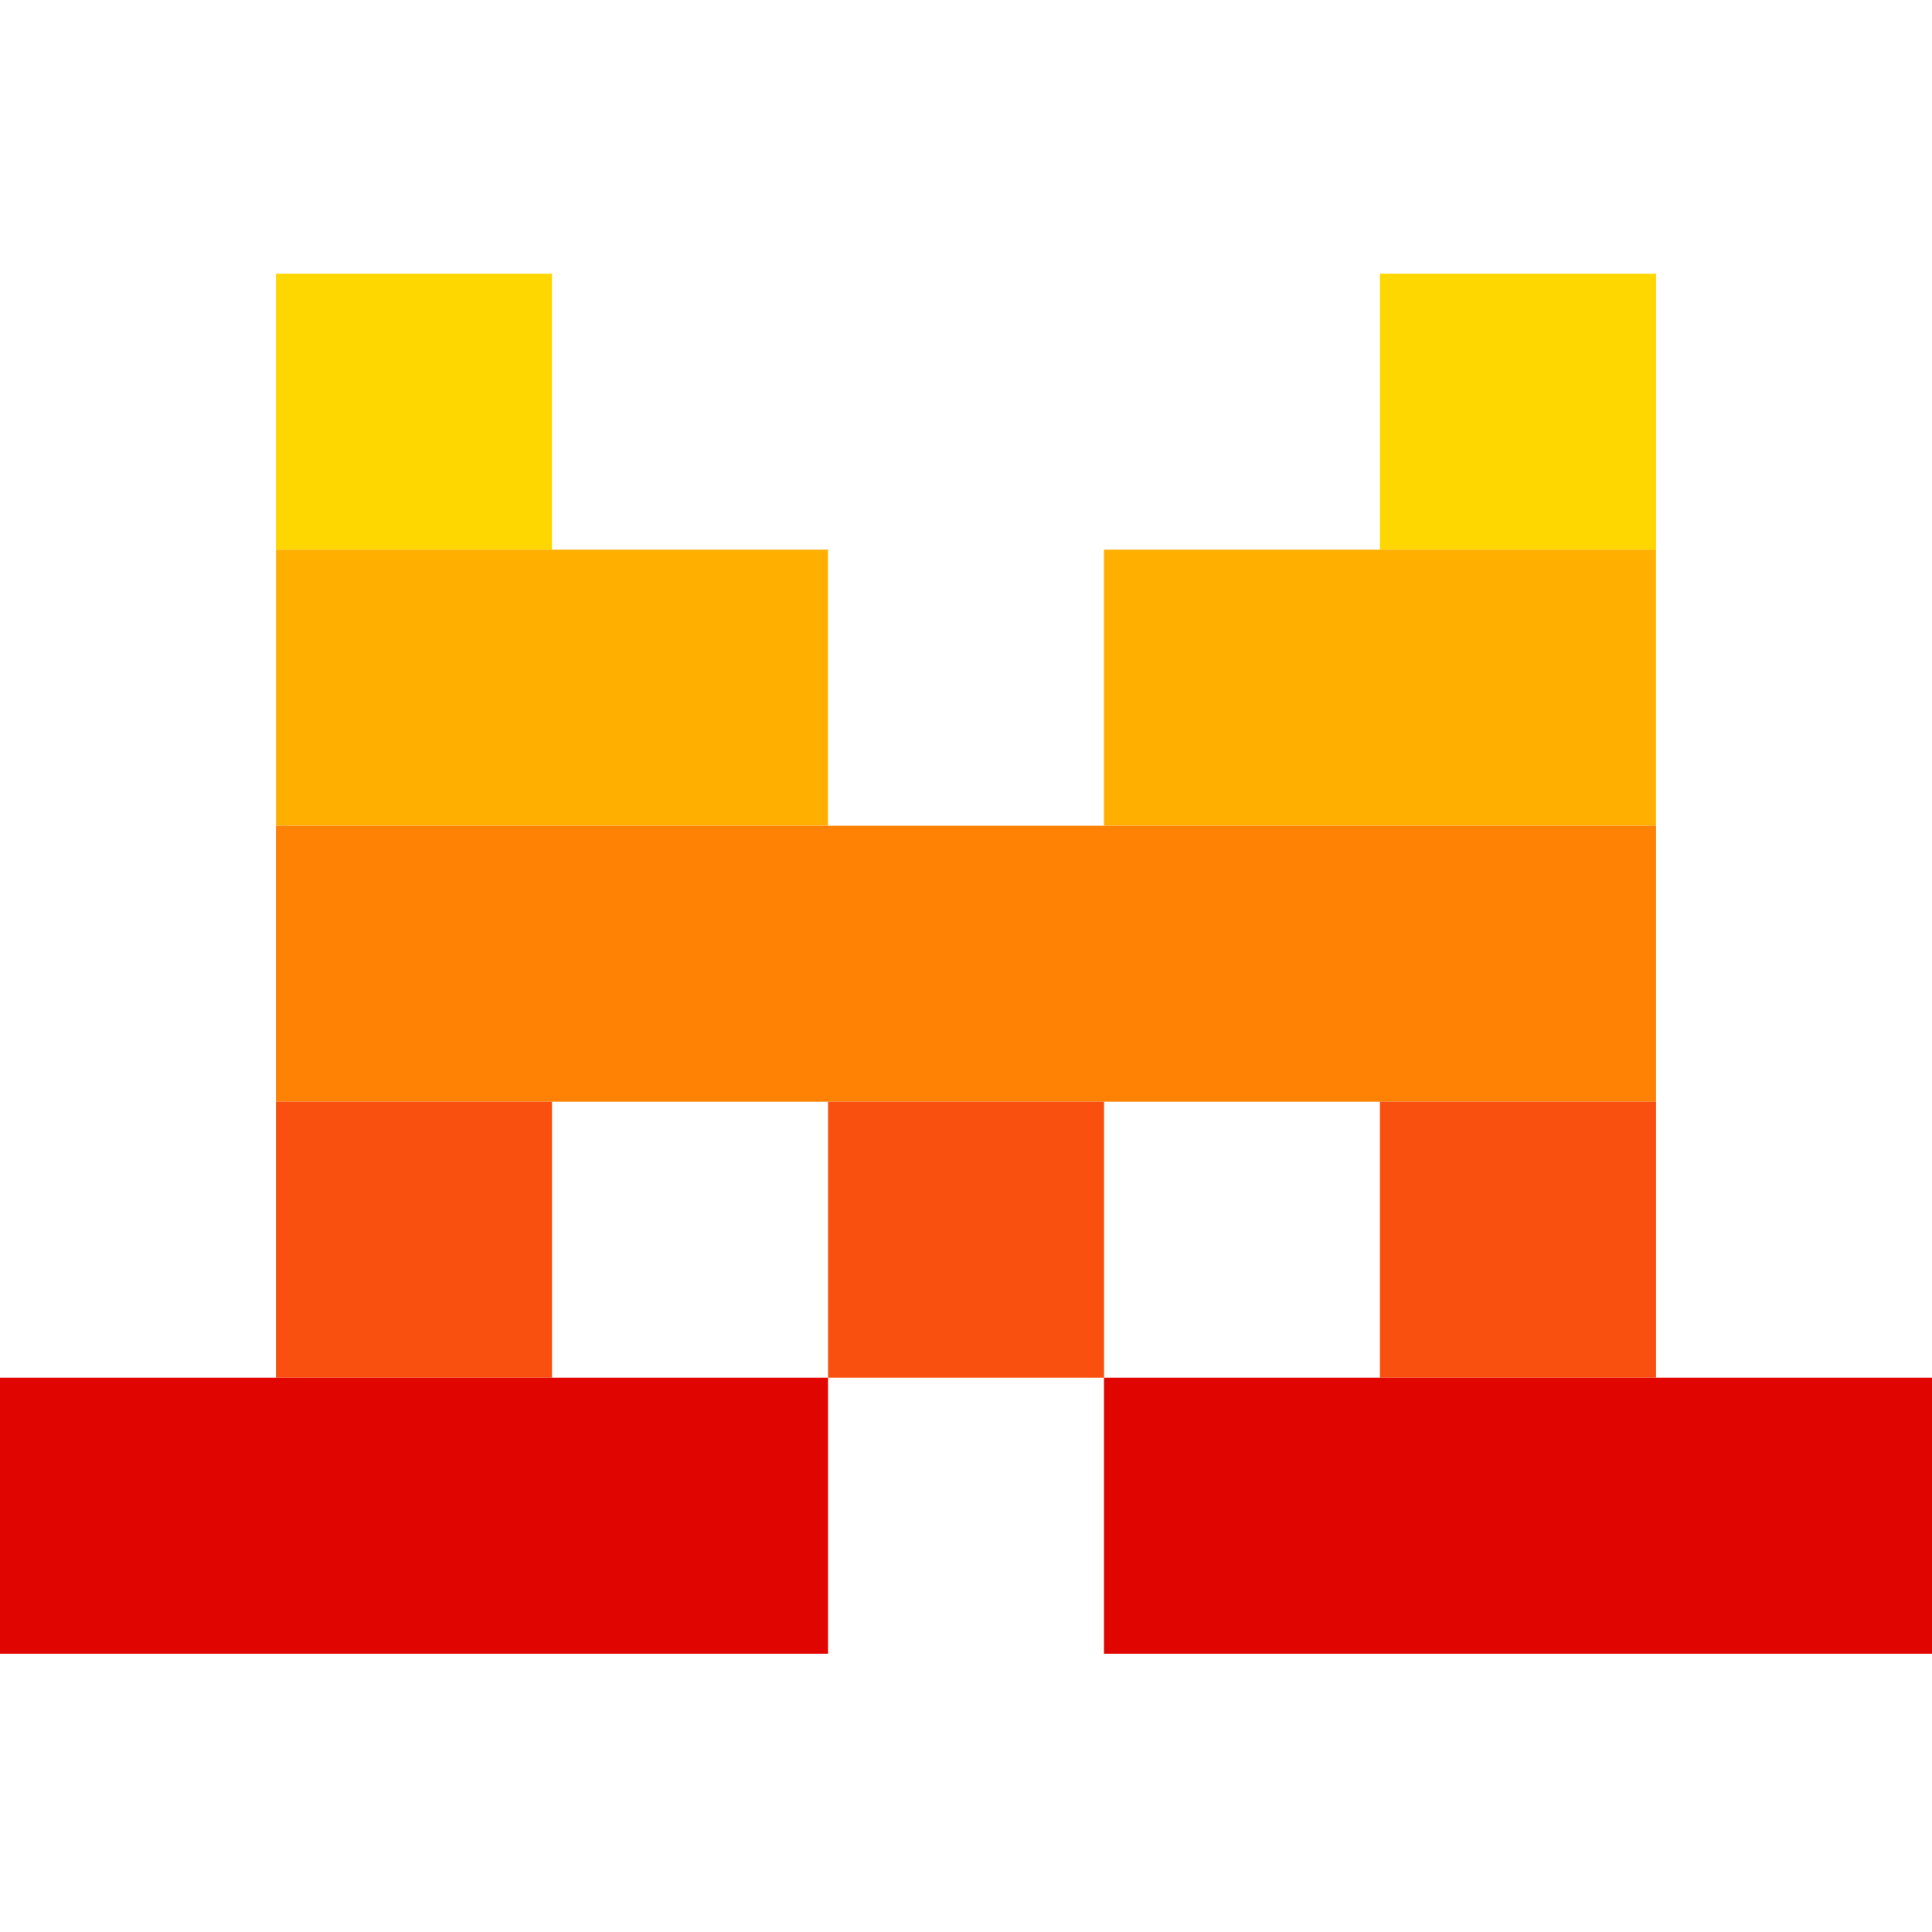 <svg xmlns="http://www.w3.org/2000/svg" style="flex:0 0 auto;line-height:1" viewBox="0 0 24 24"><path fill="gold" d="M3.428 3.4h3.429v3.428H3.428V3.4zm13.714 0h3.43v3.428h-3.43V3.4z"/><path fill="#FFAF00" d="M3.428 6.828h6.857v3.429H3.429V6.828zm10.286 0h6.857v3.429h-6.857V6.828z"/><path fill="#FF8205" d="M3.428 10.258h17.144v3.428H3.428v-3.428z"/><path fill="#FA500F" d="M3.428 13.686h3.429v3.428H3.428v-3.428zm6.858 0h3.429v3.428h-3.429v-3.428zm6.856 0h3.43v3.428h-3.43v-3.428z"/><path fill="#E10500" d="M0 17.114h10.286v3.429H0v-3.429zm13.714 0H24v3.429H13.714v-3.429z"/></svg>